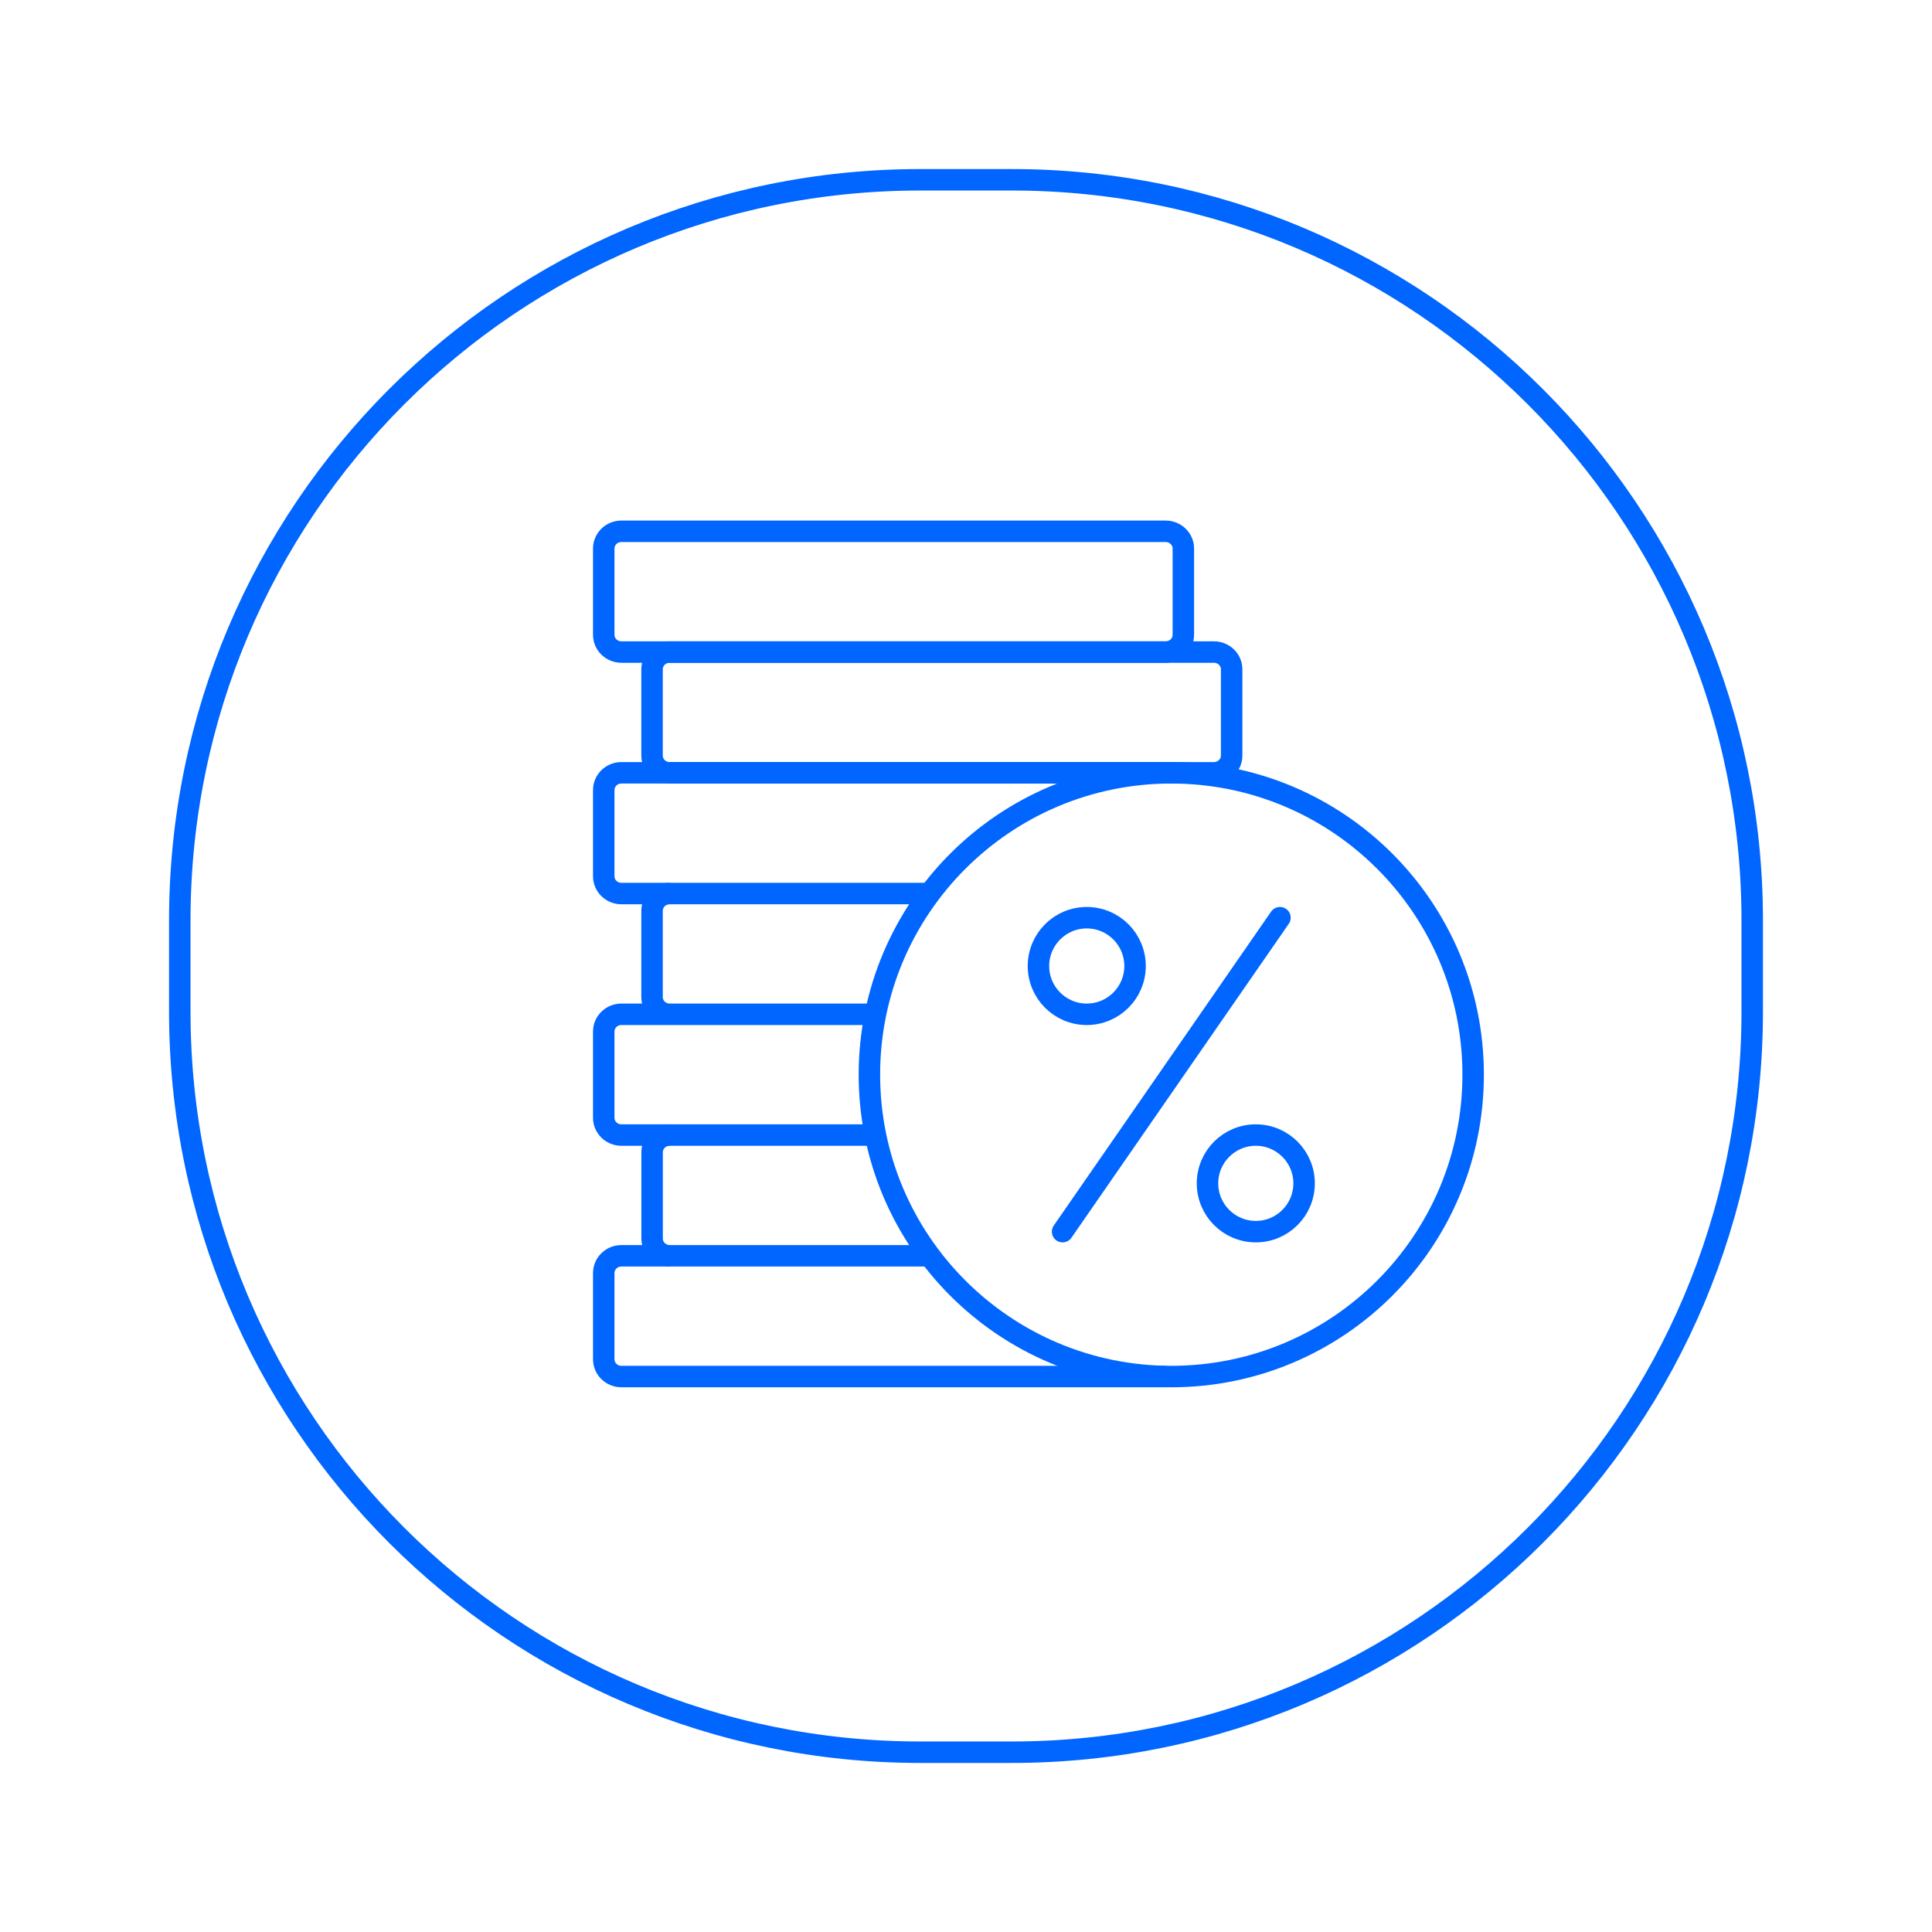 <svg width="90" height="90" viewBox="0 0 90 90" fill="none" xmlns="http://www.w3.org/2000/svg">
<path d="M47.125 8.375H42.875C23.821 8.375 8.375 23.821 8.375 42.875V47.125C8.375 66.179 23.821 81.625 42.875 81.625H47.125C66.179 81.625 81.625 66.179 81.625 47.125V42.875C81.625 23.821 66.179 8.375 47.125 8.375Z" stroke="#0066FF"/>
<path fill-rule="evenodd" clip-rule="evenodd" d="M28.947 24.75H54.301C54.755 24.75 55.125 25.11 55.125 25.553V29.572C55.125 30.015 54.755 30.375 54.301 30.375H28.947C28.493 30.375 28.125 30.015 28.125 29.572V25.553C28.125 25.11 28.493 24.75 28.947 24.75Z" stroke="#0066FF"/>
<path fill-rule="evenodd" clip-rule="evenodd" d="M31.197 30.375H56.551C57.005 30.375 57.375 30.735 57.375 31.178V35.197C57.375 35.64 57.005 36 56.551 36H31.197C30.743 36 30.375 35.64 30.375 35.197V31.178C30.375 30.735 30.743 30.375 31.197 30.375Z" stroke="#0066FF"/>
<path d="M54.303 36H28.948C28.494 36 28.125 36.36 28.125 36.803V40.822C28.125 41.265 28.494 41.625 28.948 41.625H43.312" stroke="#0066FF"/>
<path d="M31.197 41.625C30.743 41.625 30.375 41.985 30.375 42.428V46.447C30.375 46.89 30.743 47.25 31.197 47.25H40.67H28.947C28.493 47.25 28.125 47.61 28.125 48.053V52.072C28.125 52.515 28.493 52.875 28.947 52.875H40.789" stroke="#0066FF"/>
<path d="M31.2 58.5C30.746 58.5 30.378 58.14 30.378 57.697V53.678C30.378 53.235 30.746 52.875 31.2 52.875" stroke="#0066FF"/>
<path d="M54.303 64.125H28.948C28.494 64.125 28.125 63.765 28.125 63.322V59.303C28.125 58.86 28.494 58.5 28.948 58.5H43.312" stroke="#0066FF"/>
<path fill-rule="evenodd" clip-rule="evenodd" d="M54.562 64.125C62.33 64.125 68.625 57.828 68.625 50.062C68.625 42.295 62.33 36 54.562 36C46.797 36 40.5 42.295 40.5 50.062C40.5 57.828 46.797 64.125 54.562 64.125Z" stroke="#0066FF"/>
<path fill-rule="evenodd" clip-rule="evenodd" d="M52.875 45C52.875 46.243 51.867 47.25 50.625 47.25C49.383 47.25 48.375 46.243 48.375 45C48.375 43.758 49.383 42.75 50.625 42.75C51.867 42.75 52.875 43.758 52.875 45Z" stroke="#0066FF" stroke-linecap="round" stroke-linejoin="round"/>
<path fill-rule="evenodd" clip-rule="evenodd" d="M60.75 55.125C60.75 56.368 59.742 57.375 58.5 57.375C57.258 57.375 56.25 56.368 56.25 55.125C56.25 53.883 57.258 52.875 58.5 52.875C59.742 52.875 60.75 53.883 60.75 55.125Z" stroke="#0066FF" stroke-linecap="round" stroke-linejoin="round"/>
<path d="M59.625 42.75L49.5 57.375" stroke="#0066FF" stroke-linecap="round" stroke-linejoin="round"/>
</svg>
